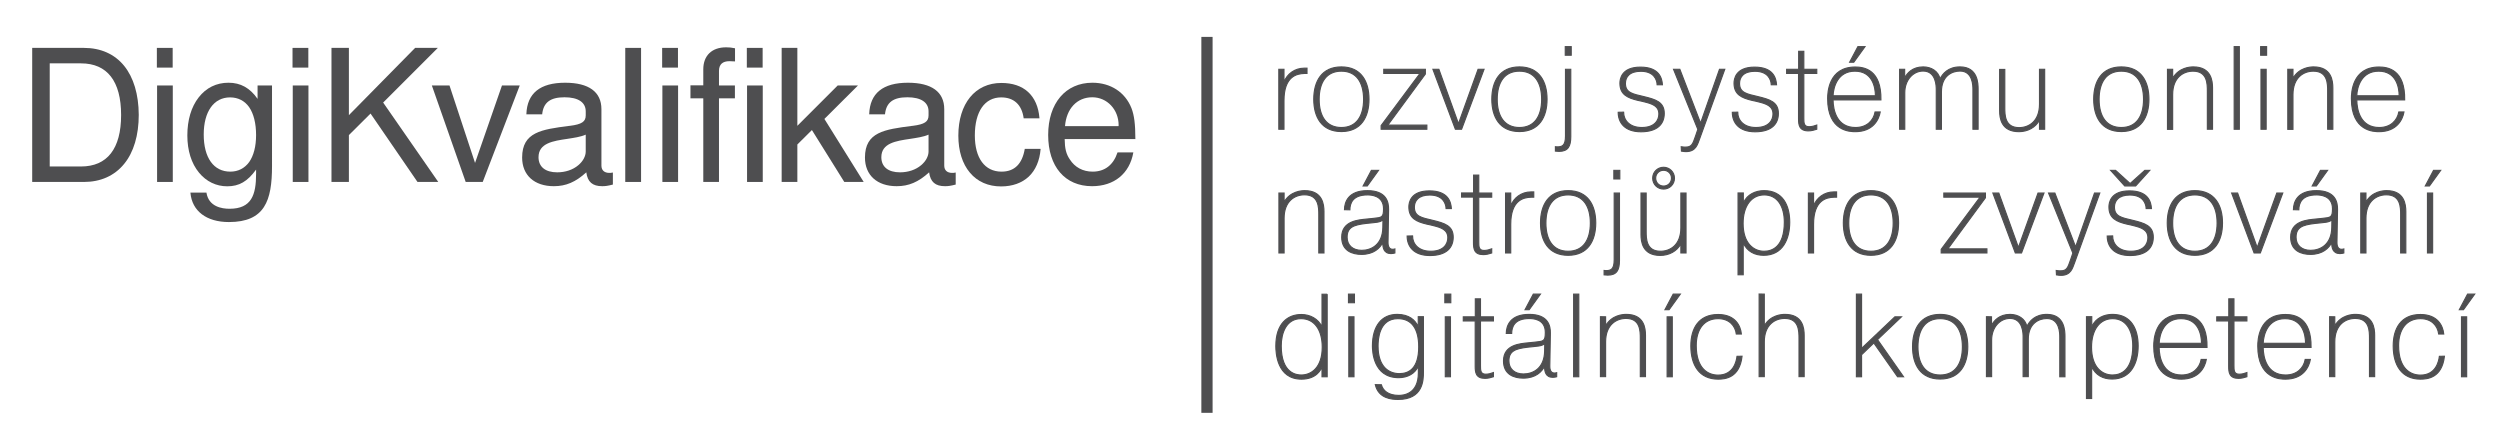 <?xml version="1.0" encoding="UTF-8"?> <svg xmlns="http://www.w3.org/2000/svg" xmlns:xlink="http://www.w3.org/1999/xlink" version="1.1" id="Vrstva_2_00000131355933088928307970000003225364106119182721_" x="0px" y="0px" viewBox="0 0 2181.9 390.4" style="enable-background:new 0 0 2181.9 390.4;" xml:space="preserve"> <style type="text/css"> .st0{fill:#4E4E50;} .st1{fill:#4E4E50;stroke:#4E4E50;stroke-miterlimit:10;} </style> <rect x="1048.5" y="32.2" class="st0" width="9.8" height="328.1"></rect> <g> <path class="st0" d="M108.3,57.4c-8.3-10.2-20.4-15.6-35-15.6H28.1v117h45.2c14.5,0,26.6-5.4,35-15.7c8.4-10.2,12.8-25.1,12.8-42.9 C121,82.4,116.6,67.6,108.3,57.4z M43.4,55.3h27.3c22.9,0,35,15.6,35,45.1c0,29.4-12.1,44.9-35,44.9H43.4V55.3z"></path> <g> <rect x="137.1" y="74.6" class="st0" width="13.7" height="84.2"></rect> <rect x="136.9" y="41.8" class="st0" width="13.8" height="17.2"></rect> </g> <path class="st0" d="M224.8,74.6v11.7c-6.7-9.6-14.8-14.1-25.4-14.1c-10.5,0-19.5,4.4-26,12.8c-6.5,8.3-9.9,19.8-9.9,33.2 c0,13.1,3.5,24.4,10.2,32.5c6.3,7.7,15,11.9,24.6,11.9c10.4,0,17.7-4.2,25.2-14.6v3.7c0,18.3-3.9,30.5-23.2,30.5 c-6.7,0-18.1-1.8-20.1-13.9l0-0.2h-14l0,0.2c1.4,15.9,14,25.5,33.6,25.5c31.3,0,37.6-18.7,37.6-48.8V74.6H224.8z M201,149.8 c-14.5,0-23.2-12.1-23.2-32.4c0-20,8.8-32.4,23-32.4c7,0,12.8,3,16.7,8.6c3.9,5.7,6,14.1,6,24.3c0,9.8-2.1,17.9-6,23.5 C213.5,146.9,207.8,149.8,201,149.8z"></path> <g> <rect x="255.5" y="74.6" class="st0" width="13.7" height="84.2"></rect> <rect x="255.3" y="41.8" class="st0" width="13.8" height="17.2"></rect> </g> <polygon class="st0" points="334.4,89.5 381.8,42.1 382.1,41.8 362.3,41.8 304.5,100.5 304.5,41.8 289.3,41.8 289.3,158.8 304.5,158.8 304.5,117.9 323.4,99.1 364.3,158.7 364.4,158.8 382.5,158.8 "></polygon> <polygon class="st0" points="438.1,74.6 414.6,142.2 392.3,74.6 376.9,74.6 406.4,158.7 406.4,158.8 421.3,158.8 453.5,74.9 453.6,74.6 "></polygon> <path class="st0" d="M534.7,150.6c-1.4,0.3-2,0.3-2.8,0.3c-4.5,0-7-2.3-7-6.4V95.3c0-15.1-11-23.1-31.7-23.1 c-21.8,0-33.2,9.2-33.8,27.4l0,0.2h13.8l0-0.2c1.1-10.2,7.1-14.7,19.5-14.7c11.9,0,18.5,4.4,18.5,12.3v3.5c0,5.5-3.5,7.8-13.7,9.1 l-1,0.1c-23.7,3.1-40.8,5.3-40.8,27.6c0,15.4,10.6,25,27.7,25c10.5,0,19-3.6,28.3-12.1c1.1,8.4,5.4,12.1,13.9,12.1 c2.8,0,4.9-0.3,9.2-1.4l0.1,0v-10.5L534.7,150.6z M495.1,121.2c5.7-0.9,11.7-1.7,16.1-3.7v14.7c0,4.1-2.4,8.6-6.5,12 c-4.7,4-11.3,6.2-18.4,6.2c-10.3,0-16.3-4.8-16.3-13.2C470,124.9,482.8,123,495.1,121.2z"></path> <rect x="545.7" y="41.8" class="st0" width="13.8" height="117"></rect> <g> <rect x="578.1" y="74.6" class="st0" width="13.7" height="84.2"></rect> <rect x="577.9" y="41.8" class="st0" width="13.8" height="17.2"></rect> </g> <path class="st0" d="M636.7,53.4c1.1,0,1.6,0,4.6,0.2l0.2,0V42.1l-0.2,0c-2.9-0.6-4.7-0.8-7.6-0.8c-12.4,0-19.9,7.2-19.9,19.2v14 h-11.2v11.3h11.2v73h13.7v-73h13.9V74.6h-13.9V61.7C627.6,56.2,630.6,53.4,636.7,53.4z"></path> <g> <rect x="652" y="74.6" class="st0" width="13.7" height="84.2"></rect> <rect x="651.8" y="41.8" class="st0" width="13.8" height="17.2"></rect> </g> <polygon class="st0" points="719.5,103.8 748.8,74.6 731.1,74.6 695.9,109.8 695.9,41.8 682.2,41.8 682.2,158.8 695.9,158.8 695.9,126.1 708.6,113.5 736.8,158.7 736.9,158.8 753.8,158.8 "></polygon> <path class="st0" d="M833.9,150.6c-1.4,0.3-2,0.3-2.8,0.3c-4.5,0-7-2.3-7-6.4V95.3c0-15.1-11-23.1-31.7-23.1 c-21.8,0-33.2,9.2-33.8,27.4l0,0.2h13.8l0-0.2c1.1-10.2,7.1-14.7,19.5-14.7c11.9,0,18.5,4.4,18.5,12.3v3.5c0,5.5-3.5,7.8-13.7,9.1 l-1,0.1c-23.7,3.1-40.8,5.3-40.8,27.6c0,15.4,10.6,25,27.7,25c10.5,0,19-3.6,28.3-12.1c1.1,8.4,5.4,12.1,13.9,12.1 c2.8,0,4.9-0.3,9.2-1.4l0.1,0v-10.5L833.9,150.6z M794.3,121.2c5.7-0.9,11.7-1.7,16.1-3.7v14.7c0,4.1-2.4,8.6-6.5,12 c-4.7,4-11.3,6.2-18.4,6.2c-10.3,0-16.3-4.8-16.3-13.2C769.2,124.9,782,123,794.3,121.2z"></path> <path class="st0" d="M894.4,129.6l0,0.2c-2.2,13.3-9,20-20.3,20c-14.6,0-23.3-11.8-23.3-31.6c0-20.8,8.6-33.2,23-33.2 c11.1,0,18,6.4,19.6,18.1l0,0.2h13.8l0-0.2c-0.8-9.9-4.2-17.6-10-22.9c-5.7-5.2-13.6-7.8-23.3-7.8c-22.8,0-37.5,18-37.5,46 c0,13.3,3.5,24.5,10.1,32.3c6.6,7.9,16,12,27.2,12c9.9,0,18.2-3,24.2-8.6c5.9-5.6,9.5-13.9,10.3-24l0-0.2H894.4z"></path> <path class="st0" d="M990.9,121.2c0-12.8-1-20.6-3.4-26.8c-5.5-13.9-18.2-22.2-34.1-22.2c-23.4,0-38.6,17.9-38.6,45.6 c0,27.6,14.7,44.7,38.3,44.7c19.2,0,32.7-10.9,36-29.3l0-0.2h-13.8l0,0.1c-3.6,10.9-11.1,16.7-21.7,16.7c-8.5,0-15.6-3.8-20-10.8 c-3.1-4.6-4.3-9.3-4.4-17.6h61.8V121.2z M953.3,84.9c12.9,0,23,10.7,23,24.4c0,0.3,0,0.5-0.1,0.8h-46.7 C930.7,94.8,940,84.9,953.3,84.9z"></path> </g> <path class="st1" d="M1140.7,64.1h-2.3c-6.7,0.2-17.8,2.5-17.8,23.7v25h-4.5V60.5h4.5v10.8h0.2c2.5-6.5,9-11.8,17.5-11.8h2.4V64.1 L1140.7,64.1z"></path> <path class="st1" d="M1170.7,58.4c17.2,0,24.1,12.7,24.1,28.2s-6.9,28.2-24.1,28.2s-24.1-12.7-24.1-28.2S1153.5,58.4,1170.7,58.4z M1170.7,111.3c13.1,0,19.4-9.8,19.4-24.6s-6.3-24.6-19.4-24.6s-19.4,9.8-19.4,24.6S1157.6,111.3,1170.7,111.3z"></path> <path class="st1" d="M1244,60.5v4.1l-32.8,44.6h34.1v3.6h-39.9v-3.2l33.9-45.5h-31.6v-3.6L1244,60.5L1244,60.5z"></path> <path class="st1" d="M1290,60.5h5.2l-19.6,52.3h-5.4l-19.6-52.3h5.2l17.1,47.5L1290,60.5L1290,60.5z"></path> <path class="st1" d="M1326.1,58.4c17.2,0,24.1,12.7,24.1,28.2s-6.9,28.2-24.1,28.2s-24.1-12.7-24.1-28.2S1308.9,58.4,1326.1,58.4z M1326.1,111.3c13.1,0,19.4-9.8,19.4-24.6s-6.3-24.6-19.4-24.6s-19.4,9.8-19.4,24.6S1313.1,111.3,1326.1,111.3z"></path> <path class="st1" d="M1370.9,60.5v58.8c0,8.3-2.3,12.8-10.2,12.8c-1.2,0-2.4-0.1-3.2-0.2v-3.8c0.5,0.1,0.9,0.1,1.4,0.1 c4.4,0,7.4-0.9,7.4-9.5V60.5L1370.9,60.5L1370.9,60.5z M1366.1,40.7h5.2v7.5h-5.2V40.7z"></path> <path class="st1" d="M1417,97.9c0,7,5.2,13.4,15.9,13.4c11.7,0,14.9-6.8,14.9-11.8c0-7-5.8-8.9-12.6-10.6c-1.8-0.5-3.8-0.9-5.7-1.3 c-9.2-2.2-15.7-5.2-15.7-15c0-3.5,1.3-14,17.9-14s18.8,9.8,19.2,15.4h-4.6c-0.2-4.5-2.8-11.8-14.3-11.8c-9.8,0-13.4,5-13.4,10.6 c0,8.2,6.3,9.2,16,11.5c10.3,2.5,17.9,4.7,17.9,14.7c0,9.1-5.9,16-20.3,16s-19.9-8.2-19.9-17L1417,97.9L1417,97.9z"></path> <path class="st1" d="M1467.3,128.1c1.8,0.3,3.1,0.3,3.6,0.3c5.4,0,6.4-2.2,8.9-9.6l2-5.9l-21.2-52.4h5.5l18.1,47l16.5-47h4.6 l-22,60.8c-1.8,4.7-3.2,11-11.8,11c-0.9,0-2.4-0.1-4-0.4L1467.3,128.1L1467.3,128.1z"></path> <path class="st1" d="M1516.6,97.9c0,7,5.2,13.4,15.9,13.4c11.7,0,14.9-6.8,14.9-11.8c0-7-5.8-8.9-12.6-10.6 c-1.8-0.5-3.8-0.9-5.7-1.3c-9.2-2.2-15.7-5.2-15.7-15c0-3.5,1.3-14,17.9-14s18.8,9.8,19.2,15.4h-4.6c-0.2-4.5-2.8-11.8-14.3-11.8 c-9.8,0-13.4,5-13.4,10.6c0,8.2,6.3,9.2,16,11.5c10.3,2.5,17.9,4.7,17.9,14.7c0,9.1-5.9,16-20.3,16s-19.9-8.2-19.9-17L1516.6,97.9 L1516.6,97.9z"></path> <path class="st1" d="M1569.8,60.5V44.8h4.5v15.7h11.3v3.6h-11.3v39.1c0,3.9,0,7.4,4.6,7.4c2.3,0,4.9-0.7,6.7-1.4v3.6 c-2,0.7-4.8,1.4-7.3,1.4c-8,0-8.6-5.2-8.6-10.5V64.1h-10.4v-3.6L1569.8,60.5L1569.8,60.5z"></path> <path class="st1" d="M1641,97.7c-1.2,6.7-6.3,17.2-21.8,17.2c-4.3,0-24.1-0.1-24.1-28.9c0-4.8,0.6-27.5,24.1-27.5 c7.9,0,22.8,2.4,22.4,28.7h-41.8c0.1,9.1,3.3,24.1,19.6,24.1c10.1,0,15.8-6.3,17.1-13.6H1641z M1636.8,83.6 c0-7.8-2.8-21.5-17.9-21.5s-18.8,13.9-19.1,21.5H1636.8L1636.8,83.6z M1627.7,40.7l-9.8,13.6h-3.6l7.2-13.6H1627.7z"></path> <path class="st1" d="M1662.3,60.5v7.6c2.1-4.2,6.8-9.7,16.2-9.7c7.1,0,13.2,3.8,14.7,10.5c2.2-4.5,7.1-10.5,17.4-10.5 c15.7,0,15.8,14.7,15.8,19.4v35h-4.5V78.3c0-3.3,0-16.3-11.3-16.3c-7.1,0-16.2,4.3-16.2,18.1v32.7h-4.5V78.3c0-2.8,0-16.3-11.5-16.3 c-8.8,0-16,7.9-16,18.9v31.9h-4.5V60.5L1662.3,60.5L1662.3,60.5z"></path> <path class="st1" d="M1780,112.8v-7.7h-0.2c-3.3,6-9.9,9.8-17.8,9.8c-15.6,0-16.8-12.1-16.8-18.3v-36h4.5v33.3 c0,6.5,0,17.5,12.5,17.5c8.4,0,17.8-5.4,17.8-20.5V60.5h4.5v52.3H1780L1780,112.8z"></path> <path class="st1" d="M1851.4,58.4c17.2,0,24.1,12.7,24.1,28.2s-6.9,28.2-24.1,28.2s-24.1-12.7-24.1-28.2S1834.2,58.4,1851.4,58.4z M1851.4,111.3c13.1,0,19.4-9.8,19.4-24.6s-6.3-24.6-19.4-24.6s-19.4,9.8-19.4,24.6S1838.3,111.3,1851.4,111.3z"></path> <path class="st1" d="M1896.2,60.5v7.9c5.4-9.5,15.3-10,18-10c15.6,0,16.8,12.1,16.8,18.3v36.1h-4.5V79.6c0-6.5,0-17.5-12.5-17.5 c-8.4,0-17.8,5.4-17.8,20.5v30.3h-4.5V60.5H1896.2L1896.2,60.5z"></path> <path class="st1" d="M1954.4,40.7v72.1h-4.5V40.7H1954.4z"></path> <path class="st1" d="M1973,40.7h5.2v7.5h-5.2V40.7z M1977.8,60.5v52.3h-4.5V60.5H1977.8z"></path> <path class="st1" d="M2001.2,60.5v7.9c5.4-9.5,15.3-10,18-10c15.6,0,16.8,12.1,16.8,18.3v36.1h-4.5V79.6c0-6.5,0-17.5-12.5-17.5 c-8.4,0-17.8,5.4-17.8,20.5v30.3h-4.5V60.5H2001.2L2001.2,60.5z"></path> <path class="st1" d="M2098.1,97.7c-1.2,6.7-6.3,17.2-21.8,17.2c-4.3,0-24.1-0.1-24.1-28.9c0-4.8,0.6-27.5,24.1-27.5 c7.9,0,22.8,2.4,22.4,28.7h-41.8c0.1,9.1,3.3,24.1,19.6,24.1c10.1,0,15.8-6.3,17.1-13.6H2098.1z M2093.9,83.6 c0-7.8-2.8-21.5-17.9-21.5s-18.9,13.9-19.1,21.5H2093.9L2093.9,83.6z"></path> <path class="st1" d="M1120.7,168.5v7.9c5.4-9.5,15.3-10,18-10c15.6,0,16.8,12.1,16.8,18.3v36.1h-4.5v-33.3c0-6.5,0-17.5-12.5-17.5 c-8.4,0-17.8,5.4-17.8,20.5v30.3h-4.5v-52.3H1120.7L1120.7,168.5z"></path> <path class="st1" d="M1173.4,183c0.1-6.7,3.4-16.6,20-16.6s18.6,9.9,18.5,16.4l-0.5,28.6c0,1.1-0.1,6.2,4,6.2c0.6,0,1.3-0.1,2-0.3 v3.5c-0.7,0.2-2,0.5-3.4,0.5c-6.2,0-7.3-5.2-7.1-9.7c-2.5,4.8-7.8,10.4-18.6,10.4c-7.9,0-17.3-3-17.3-15c0-14.3,14.8-15.1,21.7-15.8 c2-0.2,3.9-0.4,5.9-0.6c7.4-0.8,8.9-0.7,8.9-8.4c0-11.9-11.3-12.1-14-12.1c-13,0-15.3,7.3-15.4,13L1173.4,183L1173.4,183z M1207,191.9c-3,2.4-6.2,2.1-14.8,3.1c-11,1.3-16.5,3.4-16.5,12.1c0,6.9,4.9,11.4,12.7,11.4c8.3,0,18.3-4.8,18.5-20.1L1207,191.9 L1207,191.9z M1203.1,148.7l-9.8,13.6h-3.6l7.2-13.6H1203.1L1203.1,148.7z"></path> <path class="st1" d="M1232.8,205.9c0,7,5.2,13.4,15.9,13.4c11.7,0,14.9-6.8,14.9-11.8c0-7-5.8-8.9-12.6-10.6 c-1.8-0.5-3.8-0.9-5.7-1.3c-9.2-2.2-15.7-5.1-15.7-15c0-3.5,1.3-14,17.9-14s18.8,9.8,19.2,15.4h-4.6c-0.2-4.5-2.8-11.8-14.3-11.8 c-9.8,0-13.4,5.1-13.4,10.6c0,8.2,6.3,9.2,16,11.5c10.3,2.5,17.9,4.7,17.9,14.7c0,9.1-5.9,16-20.3,16s-19.9-8.2-19.9-17 L1232.8,205.9L1232.8,205.9z"></path> <path class="st1" d="M1286.1,168.5v-15.7h4.5v15.7h11.3v3.6h-11.3v39.1c0,3.9,0,7.4,4.6,7.4c2.3,0,4.9-0.7,6.7-1.4v3.6 c-2,0.7-4.8,1.4-7.3,1.4c-8,0-8.6-5.1-8.6-10.5v-39.7h-10.4v-3.6H1286.1L1286.1,168.5z"></path> <path class="st1" d="M1338.6,172.1h-2.3c-6.7,0.2-17.8,2.5-17.8,23.7v25h-4.5v-52.3h4.5v10.8h0.2c2.5-6.5,9-11.8,17.5-11.8h2.4 V172.1L1338.6,172.1z"></path> <path class="st1" d="M1368.6,166.4c17.2,0,24.1,12.7,24.1,28.2s-6.9,28.2-24.1,28.2s-24.1-12.7-24.1-28.2S1351.4,166.4,1368.6,166.4 z M1368.6,219.3c13.1,0,19.4-9.8,19.4-24.6s-6.3-24.6-19.4-24.6s-19.4,9.8-19.4,24.6S1355.5,219.3,1368.6,219.3z"></path> <path class="st1" d="M1413.4,168.5v58.8c0,8.3-2.3,12.8-10.2,12.8c-1.2,0-2.4-0.1-3.2-0.2v-3.8c0.5,0.1,0.9,0.1,1.4,0.1 c4.4,0,7.4-0.9,7.4-9.5v-58.2L1413.4,168.5L1413.4,168.5z M1408.5,148.7h5.2v7.5h-5.2V148.7z"></path> <path class="st1" d="M1467,220.8v-7.7h-0.2c-3.3,6-9.9,9.8-17.8,9.8c-15.6,0-16.8-12.1-16.8-18.3v-36.1h4.5v33.3 c0,6.5,0,17.5,12.5,17.5c8.4,0,17.8-5.4,17.8-20.5v-30.3h4.5v52.3H1467L1467,220.8z M1451.9,146c5.2,0,9.5,4.2,9.5,9.5 s-4.2,9.5-9.5,9.5s-9.5-4.2-9.5-9.5S1446.6,146,1451.9,146z M1451.9,162.4c3.9,0,6.9-3,6.9-6.9s-3-6.9-6.9-6.9s-6.9,3-6.9,6.9 S1448,162.4,1451.9,162.4z"></path> <path class="st1" d="M1521.5,168.5v8.3h0.2c3.3-7.2,10.6-10.4,17.9-10.4c16.4,0,22.4,13,22.4,27.5s-6,28.9-22.7,28.9 c-7.9,0-14.3-3.3-17.9-10.8v27.8h-4.5v-71.4H1521.5L1521.5,168.5z M1539.6,219.3c7.1,0,17.7-3.8,17.7-25.4 c0-14.1-6.2-23.8-17.5-23.8s-18.5,9.7-18.5,24.9C1521.3,212.7,1530.8,219.3,1539.6,219.3L1539.6,219.3z"></path> <path class="st1" d="M1602.9,172.1h-2.3c-6.7,0.2-17.8,2.5-17.8,23.7v25h-4.5v-52.3h4.5v10.8h0.2c2.5-6.5,9-11.8,17.5-11.8h2.4 V172.1L1602.9,172.1z"></path> <path class="st1" d="M1632.9,166.4c17.2,0,24.1,12.7,24.1,28.2s-6.9,28.2-24.1,28.2s-24.1-12.7-24.1-28.2S1615.7,166.4,1632.9,166.4 z M1632.9,219.3c13.1,0,19.4-9.8,19.4-24.6s-6.3-24.6-19.4-24.6s-19.4,9.8-19.4,24.6S1619.8,219.3,1632.9,219.3z"></path> <path class="st1" d="M1732.8,168.5v4.1l-32.8,44.6h34.1v3.6h-39.9v-3.2l33.9-45.5h-31.6v-3.6L1732.8,168.5L1732.8,168.5z"></path> <path class="st1" d="M1778.7,168.5h5.2l-19.6,52.3h-5.4l-19.6-52.3h5.2l17.1,47.5L1778.7,168.5L1778.7,168.5z"></path> <path class="st1" d="M1794.6,236.1c1.8,0.3,3.1,0.3,3.6,0.3c5.4,0,6.4-2.2,8.9-9.6l2-5.9l-21.2-52.4h5.5l18.1,47l16.5-47h4.6 l-22,60.8c-1.8,4.7-3.2,11-11.8,11c-0.9,0-2.4-0.1-4-0.4L1794.6,236.1L1794.6,236.1z"></path> <path class="st1" d="M1843.8,205.9c0,7,5.2,13.4,15.9,13.4c11.7,0,14.9-6.8,14.9-11.8c0-7-5.8-8.9-12.6-10.6 c-1.8-0.5-3.8-0.9-5.7-1.3c-9.2-2.2-15.7-5.1-15.7-15c0-3.5,1.3-14,17.9-14s18.8,9.8,19.2,15.4h-4.6c-0.2-4.5-2.8-11.8-14.3-11.8 c-9.8,0-13.4,5.1-13.4,10.6c0,8.2,6.3,9.2,16,11.5c10.3,2.5,17.9,4.7,17.9,14.7c0,9.1-5.9,16-20.3,16s-19.9-8.2-19.9-17 L1843.8,205.9L1843.8,205.9z M1871.9,148.7h4.3l-12.3,13.6h-9.5l-12.3-13.6h4.3l12.7,11.5L1871.9,148.7z"></path> <path class="st1" d="M1915.6,166.4c17.2,0,24.1,12.7,24.1,28.2s-6.9,28.2-24.1,28.2s-24.1-12.7-24.1-28.2S1898.4,166.4,1915.6,166.4 z M1915.6,219.3c13.1,0,19.4-9.8,19.4-24.6s-6.3-24.6-19.4-24.6s-19.4,9.8-19.4,24.6S1902.5,219.3,1915.6,219.3z"></path> <path class="st1" d="M1987.1,168.5h5.2l-19.6,52.3h-5.4l-19.6-52.3h5.2L1970,216L1987.1,168.5L1987.1,168.5z"></path> <path class="st1" d="M2001.6,183c0.1-6.7,3.4-16.6,20-16.6s18.6,9.9,18.5,16.4l-0.5,28.6c0,1.1-0.1,6.2,4,6.2c0.6,0,1.3-0.1,2-0.3 v3.5c-0.7,0.2-2,0.5-3.4,0.5c-6.2,0-7.3-5.2-7.1-9.7c-2.5,4.8-7.8,10.4-18.6,10.4c-7.9,0-17.3-3-17.3-15c0-14.3,14.8-15.1,21.7-15.8 l5.9-0.6c7.4-0.8,8.9-0.7,8.9-8.4c0-11.9-11.3-12.1-14-12.1c-13,0-15.3,7.3-15.4,13L2001.6,183L2001.6,183z M2035.2,191.9 c-3,2.4-6.2,2.1-14.8,3.1c-11,1.3-16.5,3.4-16.5,12.1c0,6.9,4.9,11.4,12.7,11.4c8.3,0,18.3-4.8,18.5-20.1L2035.2,191.9L2035.2,191.9 z M2031.4,148.7l-9.8,13.6h-3.6l7.2-13.6H2031.4z"></path> <path class="st1" d="M2064.9,168.5v7.9c5.4-9.5,15.4-10,18-10c15.6,0,16.8,12.1,16.8,18.3v36.1h-4.5v-33.3c0-6.5,0-17.5-12.5-17.5 c-8.4,0-17.8,5.4-17.8,20.5v30.3h-4.5v-52.3H2064.9z"></path> <path class="st1" d="M2130.1,148.7l-9.8,13.6h-3.6l7.2-13.6H2130.1L2130.1,148.7z M2123.1,168.5v52.3h-4.5v-52.3H2123.1z"></path> <path class="st1" d="M1158.3,256.7v72.1h-4.5v-8.3h-0.2c-0.8,2.1-4.7,10.4-17.7,10.4c-21.5,0-22.4-23.2-22.4-28.9 c0-19.6,10.3-27.5,22.2-27.5c7.8,0,14.8,3.8,18.1,10.8v-28.5H1158.3L1158.3,256.7z M1135.7,327.3c8.9,0,18.3-6.6,18.3-24.3 c0-15.2-6.9-24.9-18.5-24.9c-13,0-17.3,12.7-17.3,23.8C1118.2,326.2,1131.8,327.3,1135.7,327.3L1135.7,327.3z"></path> <path class="st1" d="M1176.9,256.7h5.2v7.5h-5.2V256.7z M1181.7,276.5v52.3h-4.5v-52.3H1181.7z"></path> <path class="st1" d="M1205.6,335.8c1.3,4.9,5.8,9.3,15.2,9.3c3.9,0,17.1-1,17.1-19.6v-6.2c-2.7,6.7-9.4,10.3-17.2,10.3 c-22.2,0-22.9-23.2-22.9-27.6c0-17.6,8.2-27.6,21.6-27.6c10.5,0,15.9,5.2,18.2,10.5h0.2v-8.5h4.5v48.4c0,7-0.3,23.8-22,23.8 c-5.8,0-17.1-0.8-20-12.9L1205.6,335.8L1205.6,335.8z M1238.2,302.7c0-16.1-6.3-24.6-18.2-24.6c-16.6,0-17.3,18.5-17.3,23.9 c0,19,10.2,24.1,18.6,24.1S1238.2,321.6,1238.2,302.7z"></path> <path class="st1" d="M1261,256.7h5.2v7.5h-5.2V256.7z M1265.9,276.5v52.3h-4.5v-52.3H1265.9z"></path> <path class="st1" d="M1287.6,276.5v-15.7h4.5v15.7h11.3v3.6h-11.3v39.1c0,3.9,0,7.4,4.6,7.4c2.3,0,4.9-0.7,6.7-1.4v3.6 c-2,0.7-4.8,1.4-7.3,1.4c-8,0-8.6-5.1-8.6-10.5v-39.6h-10.4v-3.6H1287.6L1287.6,276.5z"></path> <path class="st1" d="M1314.6,291c0.1-6.7,3.4-16.6,20-16.6s18.6,9.9,18.5,16.4l-0.5,28.6c0,1.1-0.1,6.2,4,6.2c0.6,0,1.3-0.1,2-0.3 v3.5c-0.7,0.2-2,0.5-3.4,0.5c-6.2,0-7.3-5.2-7.1-9.7c-2.5,4.8-7.8,10.4-18.6,10.4c-7.9,0-17.3-3-17.3-15c0-14.3,14.8-15.1,21.7-15.8 c2-0.2,3.9-0.4,5.9-0.6c7.4-0.8,8.9-0.7,8.9-8.5c0-12-11.3-12.1-14-12.1c-13,0-15.3,7.3-15.4,13H1314.6L1314.6,291z M1348.2,299.9 c-3,2.4-6.2,2.1-14.8,3.1c-11,1.3-16.5,3.4-16.5,12c0,6.9,4.9,11.4,12.7,11.4c8.3,0,18.3-4.8,18.5-20.1L1348.2,299.9L1348.2,299.9z M1344.4,256.7l-9.8,13.6h-3.6l7.2-13.6H1344.4z"></path> <path class="st1" d="M1377.9,256.7v72.1h-4.5v-72.1H1377.9z"></path> <path class="st1" d="M1401.3,276.5v7.9c5.4-9.5,15.3-10,18-10c15.6,0,16.8,12,16.8,18.3v36h-4.5v-33.3c0-6.5,0-17.5-12.5-17.5 c-8.4,0-17.8,5.4-17.8,20.5v30.3h-4.5v-52.3L1401.3,276.5L1401.3,276.5z"></path> <path class="st1" d="M1466.5,256.7l-9.8,13.6h-3.6l7.2-13.6H1466.5z M1459.5,276.5v52.3h-4.5v-52.3H1459.5z"></path> <path class="st1" d="M1520.4,310.9c-2.2,18.9-14.7,20-20.9,20c-16.5,0-23.8-12.4-23.8-29c0-14.9,6.6-27.4,23.8-27.4 c15,0,19.6,9.9,20.3,17h-4.4c-0.9-7-6-13.4-15.9-13.4c-12.2,0-19.1,9.2-19.1,23.5c0,20.5,10.6,25.8,19.1,25.8 c13.5,0,16-12.1,16.5-16.4L1520.4,310.9L1520.4,310.9z"></path> <path class="st1" d="M1539.8,256.7v27.7c5.4-9.5,15.3-10,18-10c15.6,0,16.8,12,16.8,18.3v36h-4.5v-33.3c0-6.5,0-17.5-12.5-17.5 c-8.4,0-17.8,5.4-17.8,20.5v30.3h-4.5v-72.1L1539.8,256.7L1539.8,256.7z"></path> <path class="st1" d="M1653.8,276.5h5.7l-20.9,19.9l22.7,32.4h-5.2l-20.7-29.5l-10.7,10.3v19.2h-4.5v-72.1h4.5v47.4L1653.8,276.5 L1653.8,276.5z"></path> <path class="st1" d="M1693.3,274.4c17.2,0,24.1,12.7,24.1,28.2s-6.9,28.2-24.1,28.2s-24.1-12.7-24.1-28.2S1676.1,274.4,1693.3,274.4 z M1693.3,327.3c13.1,0,19.4-9.8,19.4-24.6s-6.3-24.6-19.4-24.6s-19.4,9.8-19.4,24.6S1680.2,327.3,1693.3,327.3z"></path> <path class="st1" d="M1738.1,276.5v7.6c2.1-4.2,6.8-9.7,16.2-9.7c7.1,0,13.2,3.8,14.7,10.5c2.2-4.5,7.1-10.5,17.4-10.5 c15.7,0,15.8,14.7,15.8,19.4v35h-4.5v-34.5c0-3.3,0-16.3-11.3-16.3c-7.1,0-16.2,4.3-16.2,18.1v32.6h-4.5v-34.5 c0-2.8,0-16.3-11.5-16.3c-8.8,0-16,7.9-16,18.9v31.9h-4.5v-52.3L1738.1,276.5L1738.1,276.5z"></path> <path class="st1" d="M1825.6,276.5v8.3h0.2c3.3-7.2,10.6-10.4,17.9-10.4c16.4,0,22.4,13,22.4,27.5s-6,28.9-22.7,28.9 c-7.9,0-14.3-3.3-17.9-10.8v27.8h-4.5v-71.4H1825.6L1825.6,276.5z M1843.7,327.3c7.1,0,17.7-3.8,17.7-25.4 c0-14.1-6.2-23.8-17.5-23.8s-18.5,9.7-18.5,24.9C1825.4,320.7,1834.8,327.3,1843.7,327.3L1843.7,327.3z"></path> <path class="st1" d="M1925.6,313.7c-1.2,6.7-6.3,17.2-21.8,17.2c-4.3,0-24.1-0.1-24.1-28.9c0-4.8,0.6-27.5,24.1-27.5 c7.9,0,22.8,2.4,22.4,28.7h-41.8c0.1,9.1,3.3,24.1,19.6,24.1c10.1,0,15.8-6.3,17.1-13.6H1925.6z M1921.4,299.6 c0-7.8-2.8-21.5-17.9-21.5s-18.8,13.9-19.1,21.5H1921.4L1921.4,299.6z"></path> <path class="st1" d="M1945.2,276.5v-15.7h4.5v15.7h11.3v3.6h-11.3v39.1c0,3.9,0,7.4,4.6,7.4c2.3,0,4.9-0.7,6.7-1.4v3.6 c-2,0.7-4.8,1.4-7.3,1.4c-8,0-8.6-5.1-8.6-10.5v-39.6h-10.4v-3.6H1945.2L1945.2,276.5z"></path> <path class="st1" d="M2016.4,313.7c-1.2,6.7-6.3,17.2-21.8,17.2c-4.3,0-24.1-0.1-24.1-28.9c0-4.8,0.6-27.5,24.1-27.5 c7.9,0,22.8,2.4,22.4,28.7h-41.8c0.1,9.1,3.3,24.1,19.6,24.1c10.1,0,15.8-6.3,17.1-13.6H2016.4z M2012.2,299.6 c0-7.8-2.8-21.5-17.9-21.5s-18.8,13.9-19.1,21.5H2012.2L2012.2,299.6z"></path> <path class="st1" d="M2037.7,276.5v7.9c5.4-9.5,15.4-10,18-10c15.6,0,16.8,12,16.8,18.3v36h-4.5v-33.3c0-6.5,0-17.5-12.5-17.5 c-8.4,0-17.8,5.4-17.8,20.5v30.3h-4.5v-52.3L2037.7,276.5L2037.7,276.5z"></path> <path class="st1" d="M2133.4,310.9c-2.2,18.9-14.7,20-20.9,20c-16.5,0-23.8-12.4-23.8-29c0-14.9,6.6-27.4,23.8-27.4 c15,0,19.6,9.9,20.3,17h-4.4c-0.9-7-6-13.4-15.9-13.4c-12.1,0-19.1,9.2-19.1,23.5c0,20.5,10.6,25.8,19.1,25.8 c13.5,0,16-12.1,16.5-16.4L2133.4,310.9L2133.4,310.9z"></path> <path class="st1" d="M2159.8,256.7l-9.8,13.6h-3.6l7.2-13.6H2159.8L2159.8,256.7z M2152.8,276.5v52.3h-4.5v-52.3H2152.8z"></path> </svg> 